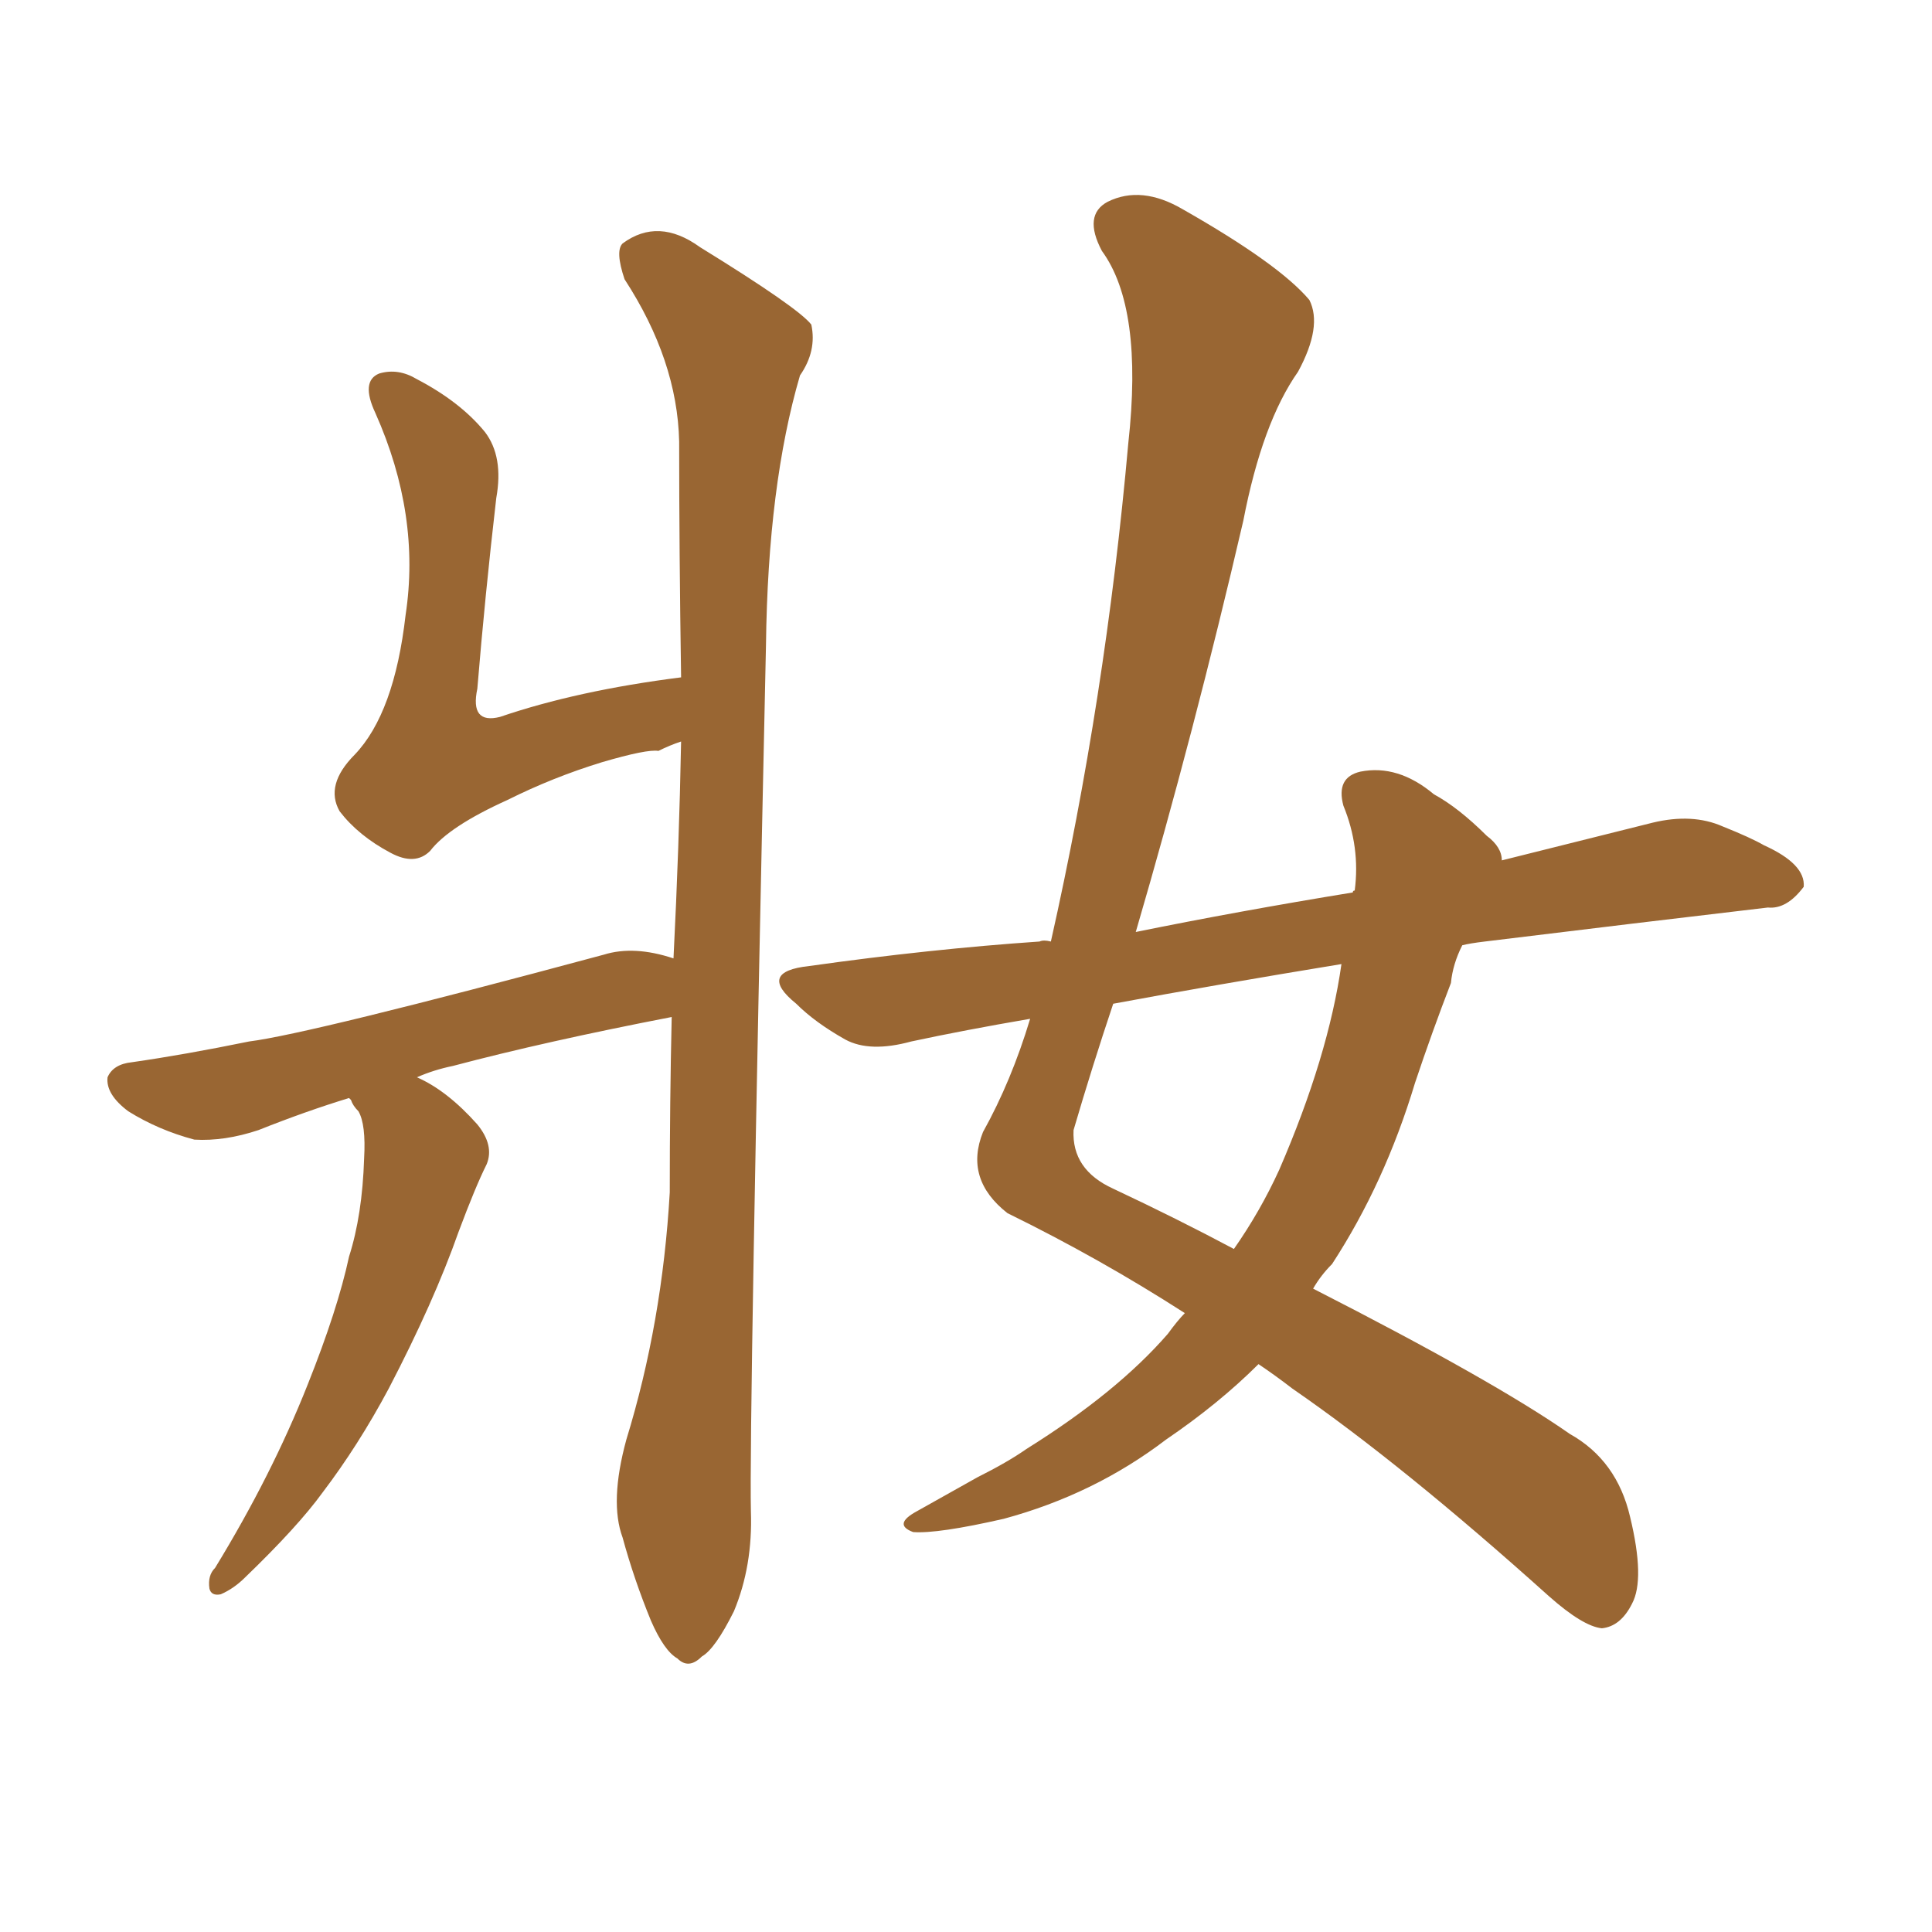 <svg xmlns="http://www.w3.org/2000/svg" xmlns:xlink="http://www.w3.org/1999/xlink" width="150" height="150"><path fill="#996633" padding="10" d="M27.10 85.25L27.10 85.25Q23.73 86.28 20.07 87.74L20.07 87.74Q17.43 88.62 15.09 88.48L15.09 88.48Q12.30 87.74 9.96 86.28L9.96 86.28Q8.20 84.96 8.35 83.64L8.35 83.64Q8.79 82.62 10.25 82.47L10.25 82.47Q14.36 81.88 19.34 80.86L19.34 80.86Q24.02 80.27 46.88 74.12L46.88 74.12Q49.22 73.39 52.29 74.41L52.29 74.41Q52.73 65.63 52.88 57.57L52.88 57.57Q52.00 57.86 51.12 58.30L51.12 58.30Q50.24 58.15 46.73 59.18L46.73 59.18Q42.92 60.35 39.40 62.11L39.40 62.11Q34.86 64.16 33.40 66.06L33.40 66.06Q32.23 67.24 30.32 66.21L30.32 66.21Q27.83 64.89 26.37 62.99L26.37 62.99Q25.20 60.94 27.54 58.59L27.54 58.59Q30.62 55.37 31.49 47.75L31.49 47.75Q32.67 39.99 29.15 32.08L29.15 32.08Q27.98 29.59 29.44 29.00L29.44 29.00Q30.91 28.56 32.37 29.44L32.37 29.44Q35.74 31.20 37.65 33.54L37.65 33.54Q39.11 35.45 38.53 38.67L38.53 38.67Q37.65 46.29 37.06 53.47L37.06 53.47Q36.47 56.25 38.82 55.66L38.82 55.66Q44.82 53.61 52.88 52.59L52.88 52.59Q52.73 42.77 52.73 34.28L52.73 34.28Q52.59 27.98 48.49 21.68L48.49 21.68Q47.75 19.48 48.34 18.90L48.34 18.90Q51.12 16.85 54.35 19.19L54.35 19.19Q61.96 23.88 62.99 25.20L62.99 25.20Q63.43 27.25 62.11 29.15L62.11 29.15Q59.62 37.65 59.47 50.10L59.47 50.10Q58.15 110.74 58.30 117.33L58.30 117.33Q58.45 121.58 56.98 125.10L56.98 125.10Q55.52 128.03 54.49 128.61L54.49 128.61Q53.47 129.64 52.59 128.76L52.59 128.76Q51.56 128.17 50.54 125.83L50.54 125.83Q49.22 122.61 48.34 119.38L48.34 119.38Q47.31 116.60 48.63 111.77L48.63 111.77Q51.42 102.69 52.00 92.58L52.00 92.58Q52.00 85.55 52.15 78.96L52.15 78.96Q42.33 80.86 35.16 82.76L35.16 82.76Q33.69 83.06 32.37 83.64L32.37 83.64Q34.72 84.67 37.06 87.30L37.06 87.30Q38.38 88.92 37.79 90.38L37.79 90.38Q36.91 92.14 35.60 95.65L35.60 95.65Q33.69 101.07 30.18 107.81L30.18 107.81Q27.83 112.21 25.05 115.87L25.05 115.87Q23.14 118.51 19.04 122.46L19.04 122.46Q18.16 123.34 17.14 123.78L17.14 123.78Q16.41 123.93 16.26 123.34L16.26 123.34Q16.11 122.31 16.70 121.73L16.70 121.73Q21.09 114.55 23.88 107.52L23.88 107.52Q26.22 101.66 27.10 97.56L27.10 97.56Q28.13 94.34 28.27 89.94L28.27 89.94Q28.42 87.30 27.83 86.28L27.83 86.28Q27.39 85.84 27.25 85.40L27.25 85.40Q27.10 85.25 27.10 85.25ZM91.99 101.95L91.99 101.95Q85.40 97.71 78.22 94.19L78.22 94.19Q74.85 91.55 76.32 87.89L76.32 87.89Q78.52 83.94 79.98 79.10L79.98 79.10Q74.85 79.98 70.75 80.86L70.75 80.86Q67.53 81.74 65.63 80.71L65.63 80.71Q63.28 79.39 61.82 77.93L61.82 77.93Q58.74 75.44 62.84 75L62.84 75Q72.22 73.68 80.71 73.10L80.71 73.10Q81.01 72.95 81.59 73.10L81.59 73.10Q85.84 54.20 87.60 34.42L87.60 34.42Q88.77 23.88 85.55 19.48L85.55 19.48Q84.08 16.70 85.99 15.67L85.99 15.67Q88.62 14.36 91.85 16.26L91.85 16.26Q99.32 20.51 101.66 23.29L101.66 23.29Q102.69 25.34 100.78 28.86L100.78 28.86Q98.00 32.81 96.53 40.43L96.53 40.43Q92.72 56.84 88.18 72.36L88.18 72.36Q96.09 70.75 105.03 69.29L105.03 69.29Q105.03 69.14 105.18 69.14L105.18 69.14Q105.62 65.77 104.30 62.55L104.30 62.55Q103.71 60.35 105.62 59.91L105.62 59.91Q108.54 59.33 111.33 61.67L111.33 61.67Q113.23 62.70 115.43 64.89L115.43 64.89Q116.60 65.77 116.60 66.80L116.60 66.80Q122.46 65.33 128.32 63.87L128.32 63.87Q131.40 63.13 133.74 64.16L133.74 64.16Q135.94 65.04 136.96 65.63L136.96 65.63Q140.19 67.09 140.04 68.85L140.04 68.85Q138.72 70.61 137.26 70.46L137.26 70.46Q127.29 71.63 115.28 73.10L115.28 73.10Q114.11 73.24 113.53 73.39L113.53 73.39Q112.79 74.85 112.65 76.32L112.65 76.32Q111.18 80.13 109.86 84.08L109.86 84.08Q107.52 91.85 103.42 98.14L103.42 98.14Q102.54 99.02 101.95 100.05L101.95 100.05Q116.02 107.23 121.88 111.33L121.88 111.33Q125.54 113.38 126.56 117.77L126.56 117.77Q127.73 122.61 126.71 124.51L126.71 124.51Q125.83 126.27 124.37 126.42L124.37 126.42Q122.90 126.27 120.26 123.93L120.26 123.93Q108.84 113.67 100.34 107.81L100.34 107.81Q99.02 106.79 97.71 105.91L97.71 105.91Q94.63 108.98 90.53 111.77L90.53 111.77Q84.96 116.02 77.93 117.92L77.93 117.92Q72.80 119.09 70.90 118.95L70.90 118.95Q69.29 118.36 71.19 117.33L71.19 117.33Q73.54 116.02 75.88 114.70L75.88 114.70Q78.22 113.53 79.69 112.50L79.69 112.50Q86.72 108.11 90.67 103.56L90.67 103.56Q91.41 102.54 91.99 101.95ZM99.32 90.82L99.32 90.82L99.32 90.82Q103.13 82.03 104.15 74.85L104.15 74.85Q94.34 76.46 86.43 77.93L86.43 77.93Q84.81 82.76 83.35 87.74L83.35 87.74Q83.20 90.82 86.43 92.29L86.43 92.29Q91.41 94.63 95.80 96.97L95.80 96.97Q97.85 94.04 99.32 90.82Z"/></svg>
